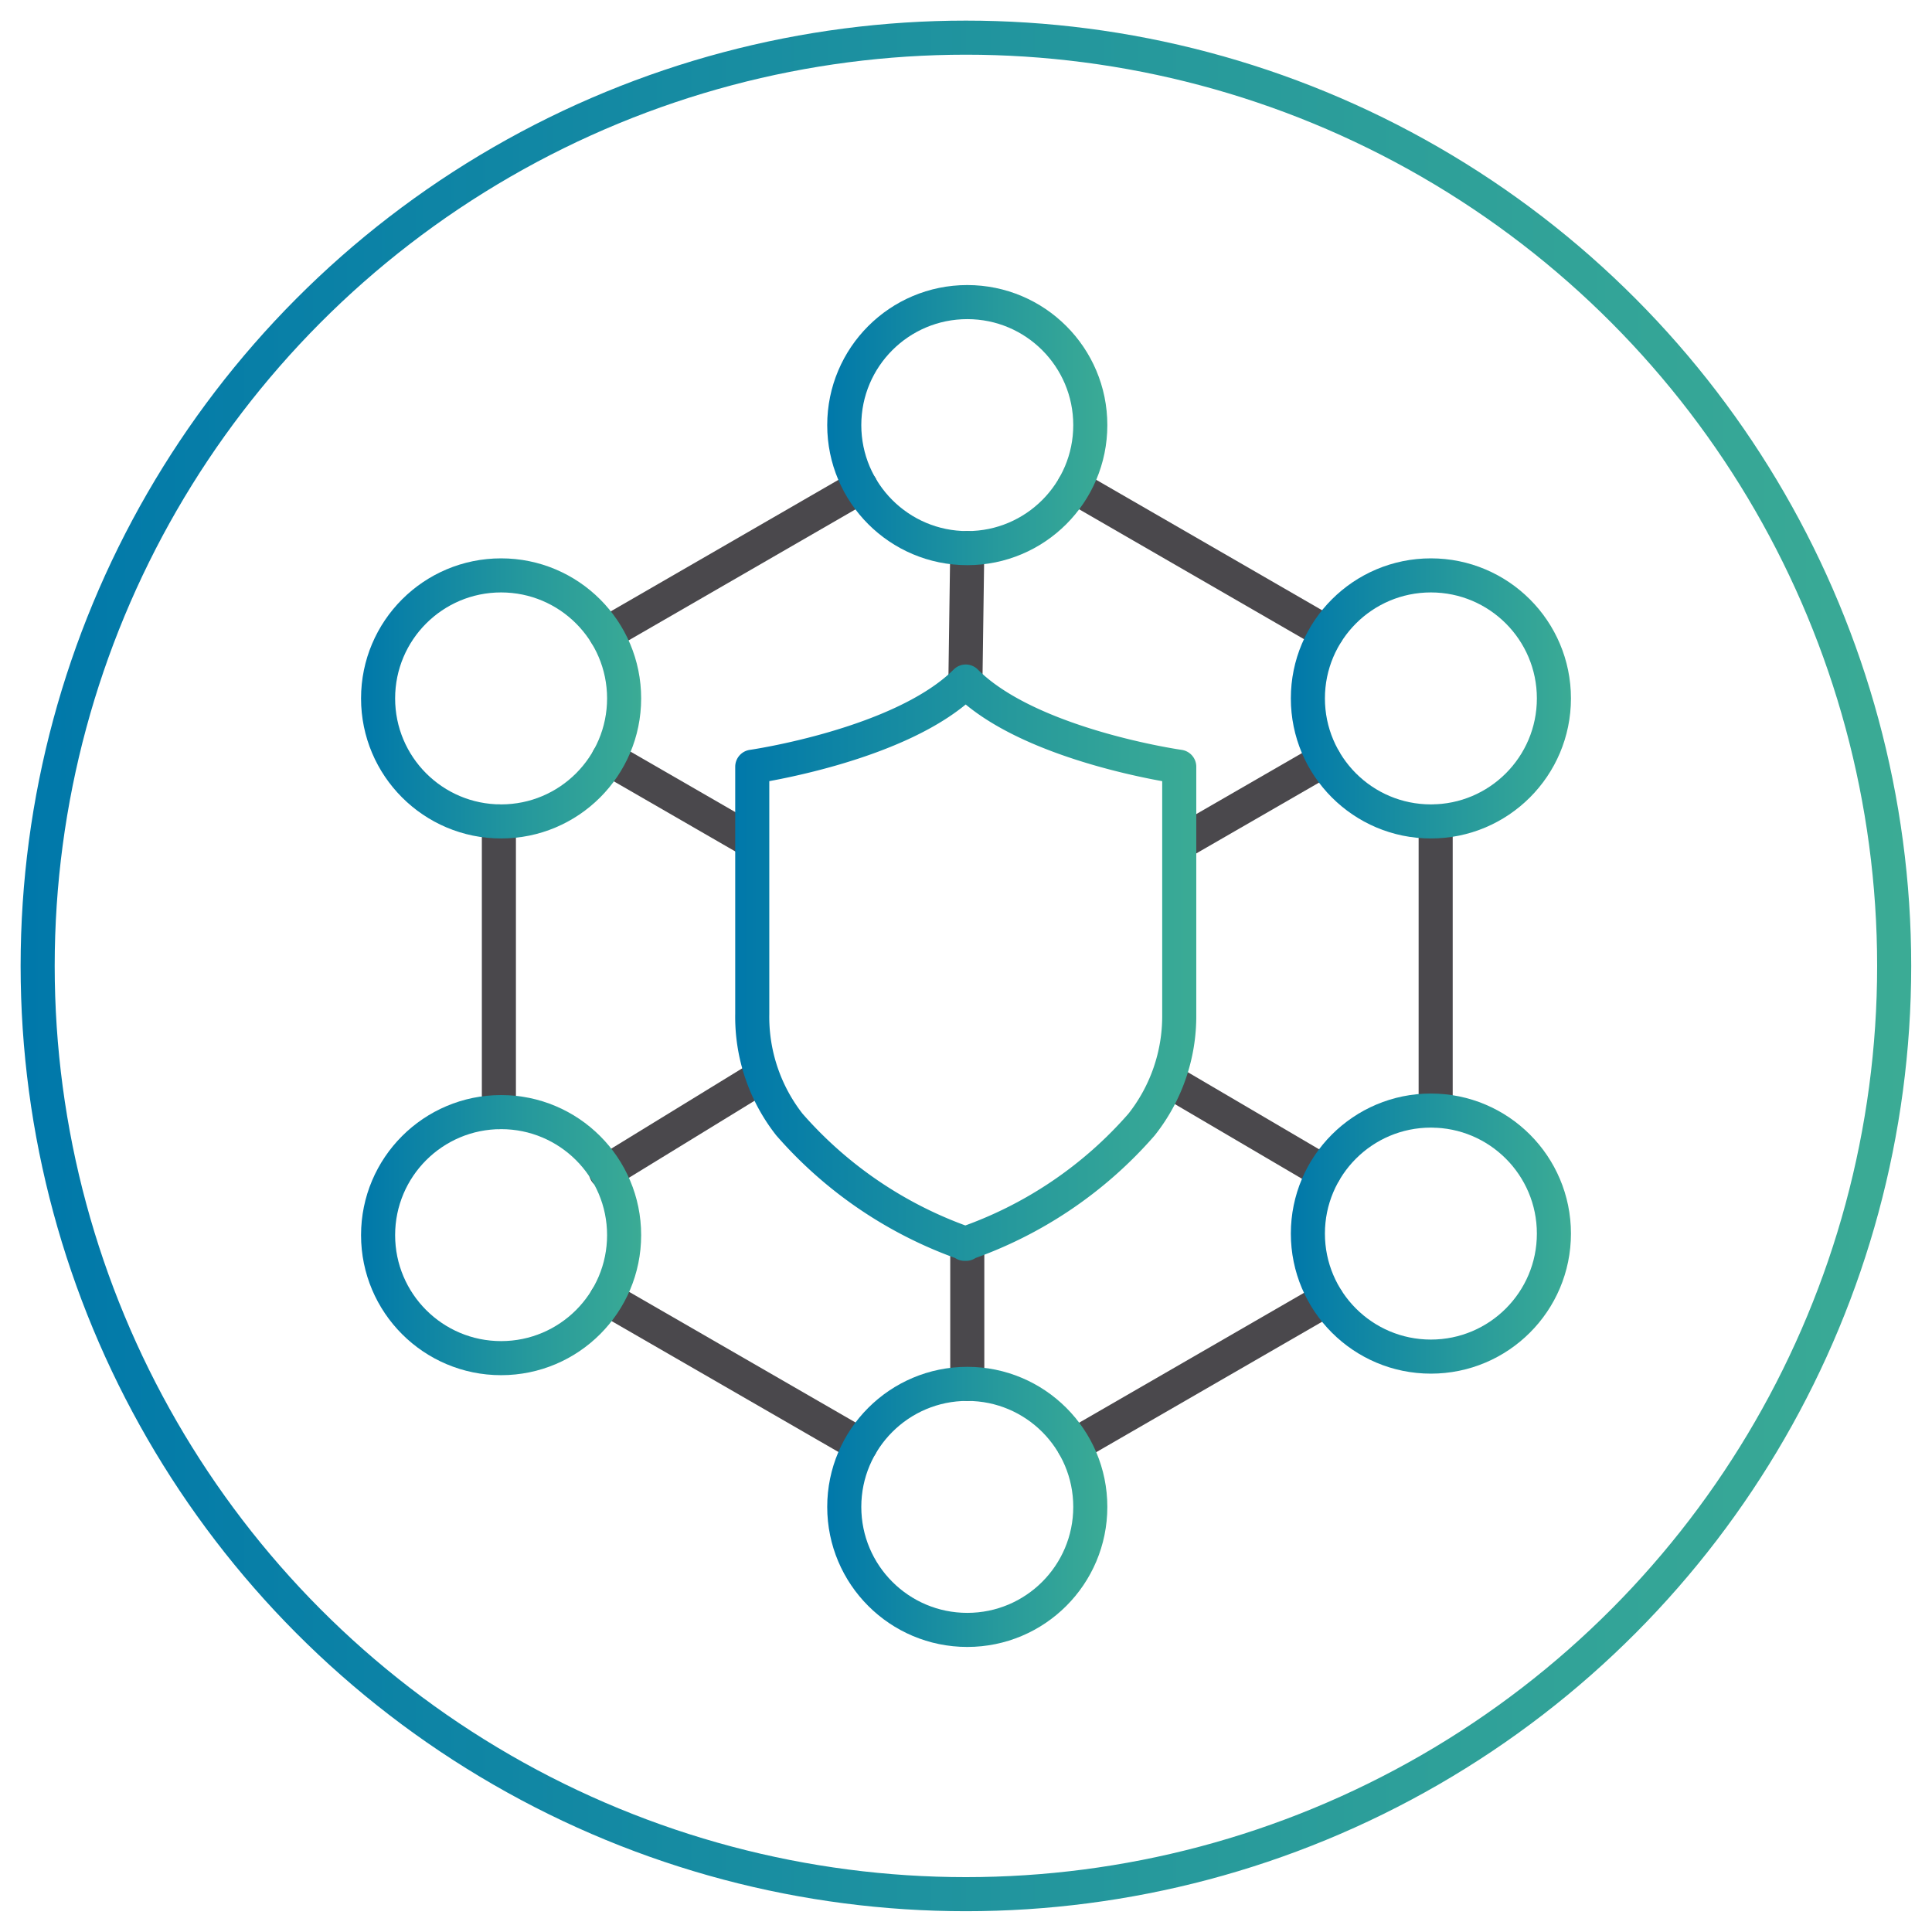 <svg id="Layer_1" data-name="Layer 1" xmlns="http://www.w3.org/2000/svg" xmlns:xlink="http://www.w3.org/1999/xlink" viewBox="0 0 113.39 113.39"><defs><style>.cls-1,.cls-2,.cls-3,.cls-4,.cls-5,.cls-6,.cls-7,.cls-8,.cls-9{fill:none;stroke-linecap:round;stroke-linejoin:round;stroke-width:2px;}.cls-1{stroke:url(#New_Gradient_Swatch_1);}.cls-2{stroke:#4a484c;}.cls-3{stroke:url(#New_Gradient_Swatch_1-2);}.cls-4{stroke:url(#New_Gradient_Swatch_1-3);}.cls-5{stroke:url(#New_Gradient_Swatch_1-4);}.cls-6{stroke:url(#New_Gradient_Swatch_1-5);}.cls-7{stroke:url(#New_Gradient_Swatch_1-6);}.cls-8{stroke:url(#New_Gradient_Swatch_1-7);}.cls-9{stroke:url(#New_Gradient_Swatch_1-8);}</style><linearGradient id="New_Gradient_Swatch_1" x1="1.21" y1="56.69" x2="112.17" y2="56.69" gradientUnits="userSpaceOnUse"><stop offset="0" stop-color="#0078aa"/><stop offset="0.6" stop-color="#26999c"/><stop offset="1" stop-color="#3bab95"/></linearGradient><linearGradient id="New_Gradient_Swatch_1-2" x1="48.55" y1="94.46" x2="65" y2="94.46" gradientTransform="matrix(1, 0, 0, -1, 0, 119.41)" xlink:href="#New_Gradient_Swatch_1"/><linearGradient id="New_Gradient_Swatch_1-3" x1="21.18" y1="78.42" x2="37.63" y2="78.42" gradientTransform="matrix(1, 0, 0, -1, 0, 119.41)" xlink:href="#New_Gradient_Swatch_1"/><linearGradient id="New_Gradient_Swatch_1-4" x1="75.75" y1="78.42" x2="92.2" y2="78.42" gradientTransform="matrix(1, 0, 0, -1, 0, 119.41)" xlink:href="#New_Gradient_Swatch_1"/><linearGradient id="New_Gradient_Swatch_1-5" x1="48.55" y1="30.97" x2="65" y2="30.97" gradientTransform="matrix(1, 0, 0, -1, 0, 119.41)" xlink:href="#New_Gradient_Swatch_1"/><linearGradient id="New_Gradient_Swatch_1-6" x1="75.75" y1="47.01" x2="92.2" y2="47.01" gradientTransform="matrix(1, 0, 0, -1, 0, 119.41)" xlink:href="#New_Gradient_Swatch_1"/><linearGradient id="New_Gradient_Swatch_1-7" x1="21.18" y1="46.92" x2="37.63" y2="46.92" gradientTransform="matrix(1, 0, 0, -1, 0, 119.41)" xlink:href="#New_Gradient_Swatch_1"/><linearGradient id="New_Gradient_Swatch_1-8" x1="43.13" y1="62.87" x2="70.19" y2="62.87" gradientTransform="matrix(1, 0, 0, -1, 0, 119.41)" xlink:href="#New_Gradient_Swatch_1"/></defs><title>DDos_Protection</title><circle class="cls-1" cx="56.69" cy="56.69" r="54.48"/><line class="cls-2" x1="84.26" y1="65.18" x2="84.26" y2="48.21"/><line class="cls-2" x1="63.03" y1="84.83" x2="77.87" y2="76.26"/><line class="cls-2" x1="35.6" y1="76.21" x2="50.52" y2="84.82"/><line class="cls-2" x1="29.28" y1="48.21" x2="29.28" y2="65.27"/><line class="cls-2" x1="50.52" y1="28.56" x2="35.56" y2="37.2"/><line class="cls-2" x1="77.87" y1="37.13" x2="63.03" y2="28.56"/><line class="cls-2" x1="56.77" y1="73.02" x2="56.77" y2="81.22"/><line class="cls-2" x1="56.77" y1="32.17" x2="56.66" y2="40.05"/><line class="cls-2" x1="69.28" y1="49.47" x2="77.72" y2="44.6"/><line class="cls-2" x1="35.56" y1="68.78" x2="44.66" y2="63.2"/><line class="cls-2" x1="44.13" y1="49.38" x2="35.71" y2="44.52"/><line class="cls-2" x1="77.72" y1="68.79" x2="68.56" y2="63.41"/><circle class="cls-3" cx="56.77" cy="24.95" r="7.22"/><circle class="cls-4" cx="29.41" cy="40.99" r="7.22"/><circle class="cls-5" cx="83.98" cy="40.99" r="7.22"/><circle class="cls-6" cx="56.77" cy="88.44" r="7.22"/><circle class="cls-7" cx="83.98" cy="72.4" r="7.22"/><circle class="cls-8" cx="29.41" cy="72.49" r="7.22"/><path class="cls-9" d="M56.61,73A24.28,24.28,0,0,0,67,66a10.25,10.25,0,0,0,2.21-6.43V45s-8.79-1.24-12.53-5h0c-3.75,3.74-12.53,5-12.53,5V59.52A10.24,10.24,0,0,0,46.33,66,24.41,24.41,0,0,0,56.7,73Z"/></svg>